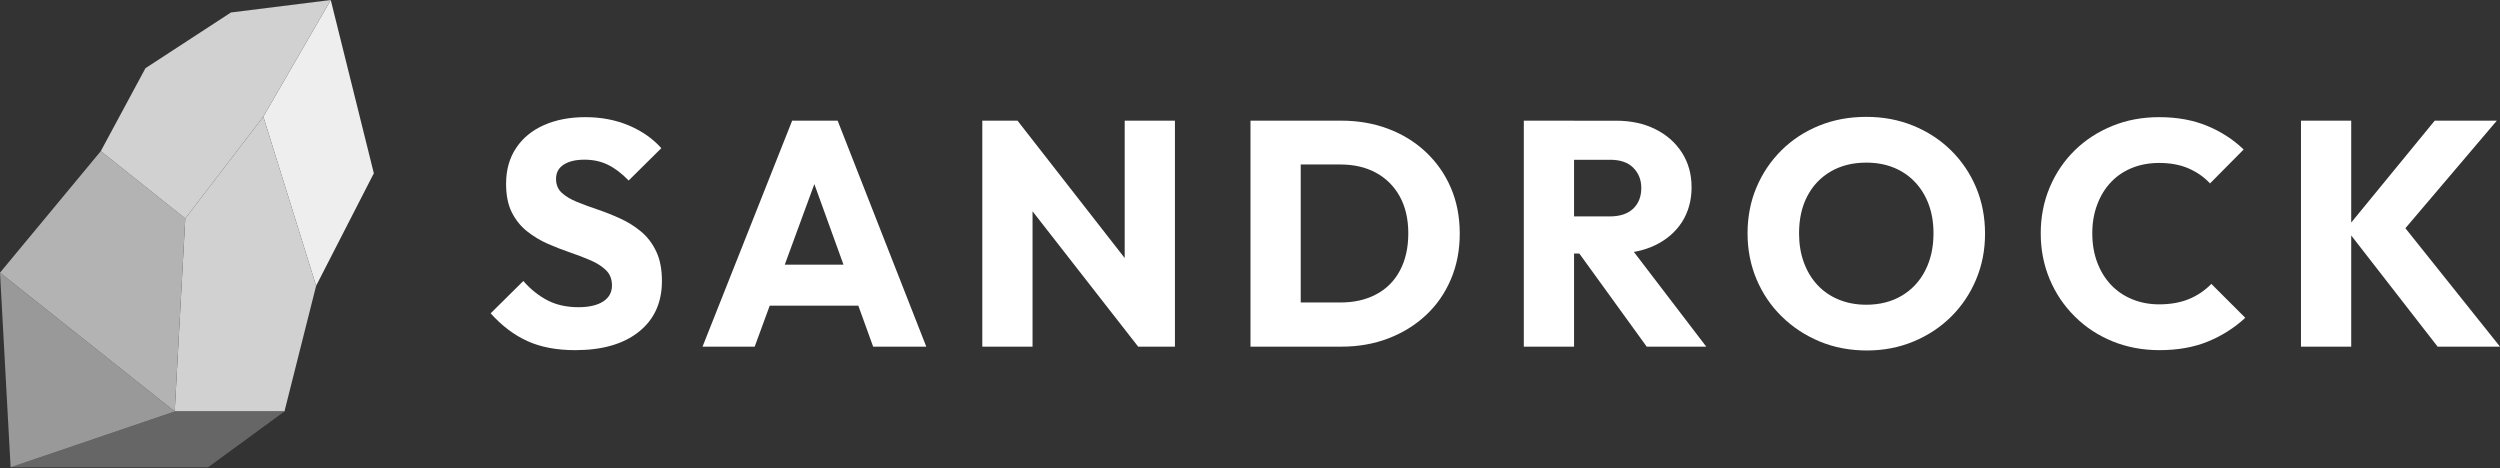 <svg width="950" height="178" viewBox="0 0 950 178" fill="none" xmlns="http://www.w3.org/2000/svg">
<rect x="0" y="0" width="950" height="178" fill="#333333" stroke="none"/>
<path d="M120.128 108.604L100.063 44.322L125.686 0L142.059 65.844L120.128 108.604Z" fill="#EEEEEE"/>
<path d="M108.089 156.353L120.128 108.604L100.063 44.322L70.408 83.016L66.395 156.353H108.089Z" fill="#D1D1D1"/>
<path d="M108.089 156.354L79.056 177.574H4.031L66.395 156.354H108.089Z" fill="#666666"/>
<path d="M0 103.614L66.395 156.354L4.031 177.574L0 103.614Z" fill="#999999"/>
<path d="M0 103.614L66.395 156.354L70.408 83.016L38.303 57.428L0 103.614Z" fill="#B3B3B3"/>
<path d="M38.303 57.427L70.408 83.016L100.063 44.322L125.686 0L87.757 4.741L55.279 25.908L38.303 57.427Z" fill="#D1D1D1"/>
<path d="M579.049 131.724V45.85H598.138V131.724H579.049ZM593.646 96.334V82.234H611.758C615.576 82.234 618.506 81.258 620.584 79.322C622.643 77.369 623.691 74.741 623.691 71.42C623.691 68.348 622.679 65.791 620.655 63.749C618.63 61.725 615.7 60.712 611.9 60.712H593.664V45.867H614.102C619.785 45.867 624.757 46.951 629.054 49.099C633.351 51.248 636.725 54.231 639.158 58.031C641.591 61.849 642.798 66.217 642.798 71.172C642.798 76.126 641.573 80.601 639.158 84.365C636.725 88.13 633.316 91.078 628.947 93.191C624.561 95.304 619.412 96.352 613.498 96.352H593.681L593.646 96.334ZM625.751 131.724L598.991 94.753L616.499 90.012L648.374 131.724H625.751Z" fill="white"/>
<path d="M709.441 133.18C702.96 133.18 696.976 132.044 691.507 129.771C686.037 127.498 681.225 124.337 677.088 120.288C672.95 116.24 669.754 111.516 667.481 106.118C665.208 100.72 664.071 94.913 664.071 88.662C664.071 82.412 665.208 76.499 667.481 71.154C669.754 65.809 672.915 61.121 676.963 57.108C681.012 53.094 685.789 49.969 691.258 47.749C696.727 45.512 702.711 44.411 709.193 44.411C715.674 44.411 721.534 45.53 727.003 47.749C732.473 49.987 737.267 53.094 741.351 57.108C745.436 61.121 748.632 65.826 750.905 71.207C753.178 76.605 754.314 82.465 754.314 88.787C754.314 95.108 753.178 100.844 750.905 106.242C748.632 111.64 745.471 116.328 741.422 120.342C737.374 124.355 732.597 127.498 727.128 129.771C721.658 132.044 715.763 133.18 709.424 133.18H709.441ZM709.193 115.796C714.307 115.796 718.782 114.659 722.635 112.386C726.488 110.113 729.472 106.935 731.567 102.833C733.68 98.731 734.728 94.007 734.728 88.662C734.728 84.614 734.124 80.938 732.899 77.653C731.674 74.368 729.933 71.527 727.66 69.147C725.388 66.75 722.688 64.939 719.581 63.678C716.456 62.417 712.993 61.796 709.175 61.796C704.061 61.796 699.586 62.914 695.733 65.134C691.879 67.371 688.896 70.479 686.801 74.492C684.688 78.505 683.64 83.229 683.64 88.662C683.64 92.711 684.244 96.405 685.469 99.725C686.676 103.046 688.399 105.905 690.636 108.302C692.874 110.699 695.555 112.546 698.716 113.842C701.877 115.139 705.357 115.796 709.175 115.796H709.193Z" fill="white"/>
<path d="M820.602 133.056C814.192 133.056 808.261 131.937 802.792 129.718C797.322 127.48 792.528 124.355 788.444 120.288C784.342 116.24 781.163 111.516 778.89 106.118C776.617 100.72 775.481 94.913 775.481 88.663C775.481 82.412 776.617 76.605 778.89 71.207C781.163 65.809 784.324 61.139 788.373 57.161C792.421 53.183 797.198 50.094 802.667 47.856C808.137 45.619 814.085 44.518 820.478 44.518C827.297 44.518 833.352 45.619 838.662 47.803C843.971 49.987 848.606 52.988 852.583 56.806L839.816 69.698C837.543 67.265 834.808 65.365 831.612 63.98C828.416 62.595 824.704 61.92 820.478 61.92C816.749 61.92 813.322 62.541 810.197 63.802C807.071 65.063 804.39 66.857 802.17 69.218C799.933 71.562 798.193 74.403 796.95 77.724C795.689 81.045 795.067 84.703 795.067 88.663C795.067 92.623 795.689 96.405 796.95 99.725C798.21 103.046 799.951 105.887 802.17 108.231C804.408 110.593 807.071 112.404 810.197 113.7C813.322 114.997 816.749 115.654 820.478 115.654C824.864 115.654 828.664 114.961 831.914 113.594C835.163 112.227 837.951 110.309 840.313 107.876L853.205 120.768C849.067 124.586 844.344 127.587 839.034 129.771C833.725 131.955 827.581 133.056 820.602 133.056Z" fill="white"/>
<path d="M874.372 131.724V45.85H893.461V131.724H874.372ZM926.294 131.724L891.507 86.958L925.193 45.85H948.793L910.845 90.492V82.714L950 131.724H926.276H926.294Z" fill="white"/>
<path d="M218.557 133.056C211.508 133.056 205.435 131.902 200.374 129.593C195.313 127.285 190.661 123.769 186.452 119.063L198.865 106.775C201.617 109.936 204.689 112.386 208.045 114.127C211.401 115.867 215.326 116.737 219.783 116.737C223.831 116.737 226.974 116.009 229.212 114.553C231.449 113.097 232.55 111.072 232.55 108.48C232.55 106.136 231.822 104.218 230.366 102.762C228.91 101.306 226.974 100.045 224.595 98.997C222.198 97.95 219.57 96.938 216.693 95.961C213.816 94.984 210.957 93.865 208.116 92.623C205.275 91.362 202.665 89.781 200.267 87.881C197.87 85.981 195.952 83.584 194.496 80.707C193.04 77.831 192.312 74.208 192.312 69.822C192.312 64.548 193.591 60.02 196.148 56.202C198.705 52.384 202.256 49.49 206.784 47.501C211.33 45.512 216.551 44.518 222.482 44.518C228.413 44.518 233.971 45.566 238.961 47.679C243.95 49.792 248.07 52.668 251.302 56.309L238.89 68.597C236.297 65.915 233.687 63.927 231.041 62.63C228.413 61.334 225.43 60.677 222.109 60.677C218.788 60.677 216.142 61.298 214.207 62.559C212.254 63.82 211.295 65.614 211.295 67.975C211.295 70.159 212.023 71.935 213.479 73.267C214.935 74.599 216.87 75.753 219.25 76.73C221.647 77.706 224.275 78.683 227.152 79.642C230.029 80.618 232.888 81.755 235.729 83.051C238.57 84.347 241.18 85.999 243.578 87.97C245.975 89.959 247.893 92.463 249.349 95.517C250.805 98.571 251.533 102.3 251.533 106.775C251.533 114.961 248.621 121.389 242.778 126.06C236.936 130.73 228.874 133.056 218.575 133.056H218.557Z" fill="white"/>
<path d="M266.964 131.724L301.022 45.85H318.3L351.986 131.724H331.796L306.012 60.446H312.938L286.781 131.724H266.964ZM286.302 116.151V100.578H333.128V116.151H286.302Z" fill="white"/>
<path d="M373.277 131.724V45.85H386.648L392.366 63.003V131.724H373.277ZM432.498 131.724L381.907 66.892L386.648 45.85L437.239 110.682L432.498 131.724ZM432.498 131.724L427.384 114.571V45.85H446.473V131.724H432.48H432.498Z" fill="white"/>
<path d="M475.187 131.724V45.85H494.276V131.724H475.187ZM488.078 131.724V114.943H509.369C514.555 114.943 519.1 113.914 522.989 111.836C526.878 109.776 529.879 106.757 531.992 102.78C534.105 98.802 535.153 94.096 535.153 88.663C535.153 83.229 534.07 78.576 531.921 74.67C529.773 70.781 526.772 67.78 522.918 65.667C519.065 63.554 514.537 62.506 509.352 62.506H487.457V45.85H509.6C516.082 45.85 522.066 46.88 527.535 48.957C533.004 51.017 537.799 53.983 541.883 57.836C545.967 61.689 549.146 66.235 551.366 71.456C553.603 76.676 554.704 82.465 554.704 88.787C554.704 95.109 553.585 100.791 551.366 106.065C549.128 111.339 546.003 115.885 541.936 119.685C537.888 123.502 533.111 126.45 527.642 128.563C522.172 130.676 516.224 131.724 509.831 131.724H488.061H488.078Z" fill="white"/>
</svg>

